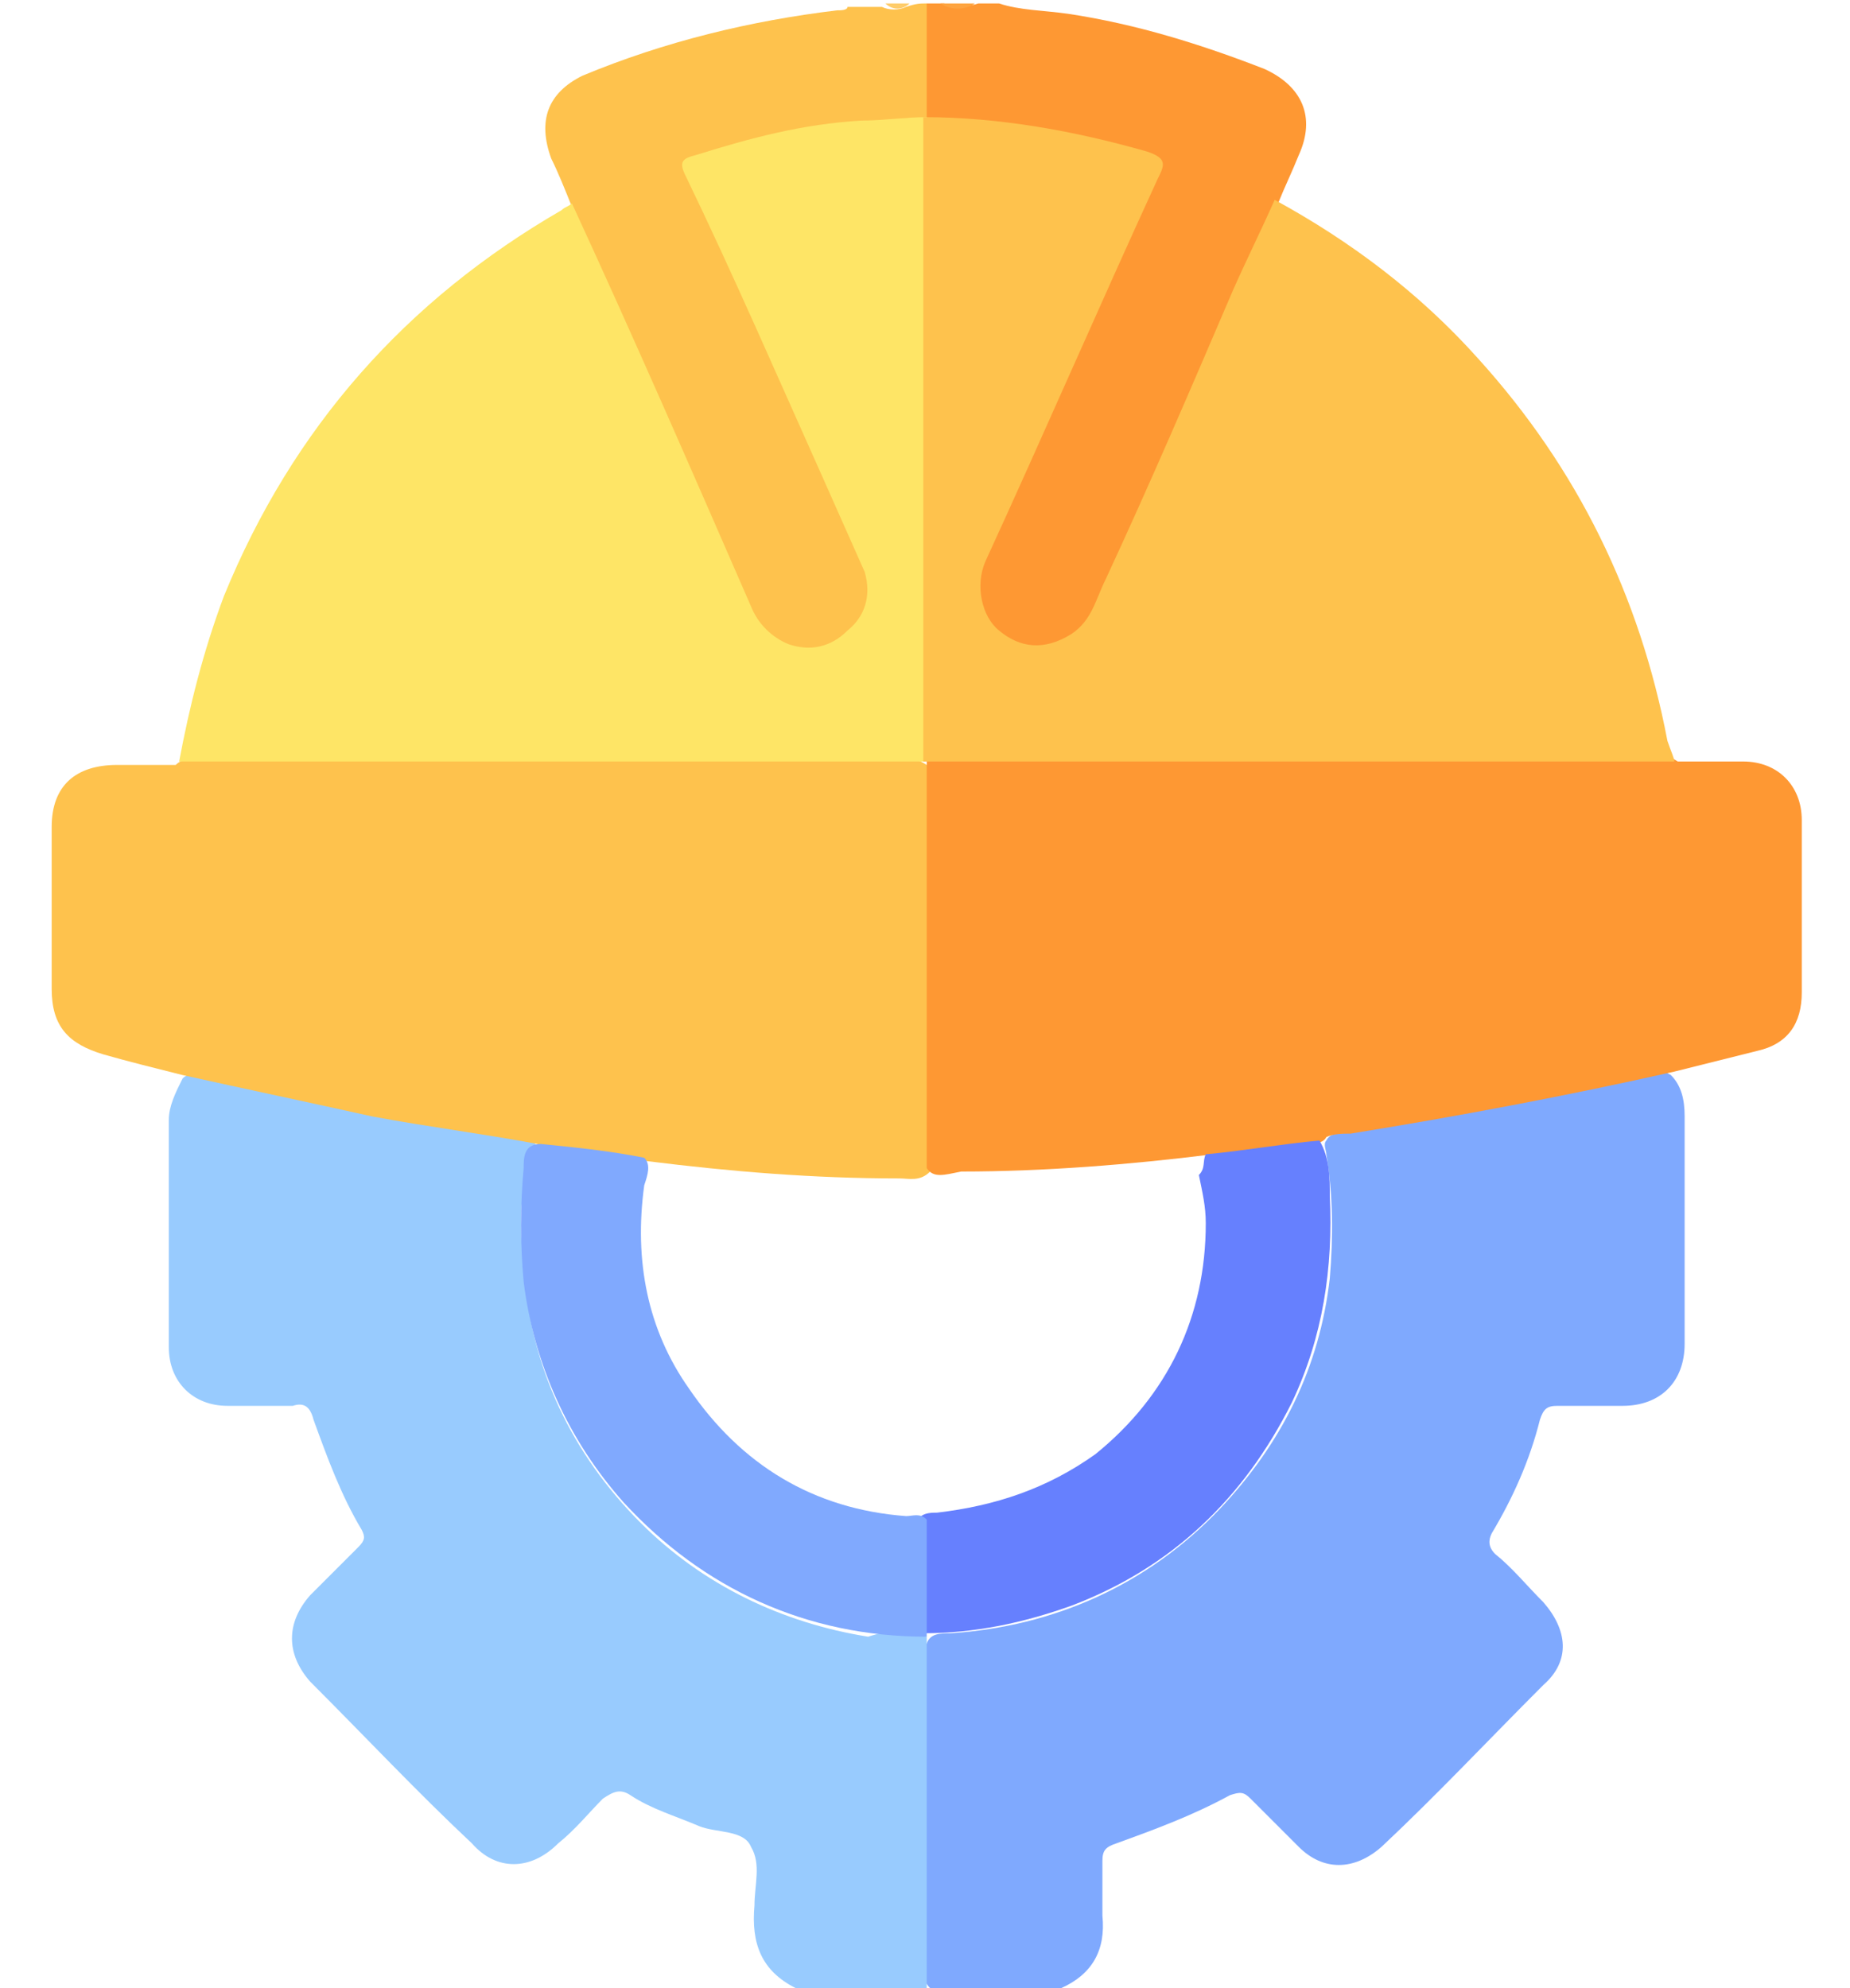 <?xml version="1.0" encoding="utf-8"?>
<!-- Generator: Adobe Illustrator 23.0.0, SVG Export Plug-In . SVG Version: 6.00 Build 0)  -->
<svg version="1.1" id="Layer_1" xmlns="http://www.w3.org/2000/svg" xmlns:xlink="http://www.w3.org/1999/xlink" x="0px" y="0px"
	 width="53.7px" height="57.7px" viewBox="0 0 53.7 57.7" style="enable-background:new 0 0 53.7 57.7;" xml:space="preserve">
<style type="text/css">
	.st0{fill:#7FA9FE;}
	.st1{fill:#98CBFE;}
	.st2{fill:#FE9833;}
	.st3{fill:#FEC24D;}
	.st4{fill:#FEA440;}
	.st5{fill:#FECC6A;}
	.st6{fill:#FEE566;}
	.st7{fill:#6680FE;}
	.st8{fill:#80A9FE;}
</style>
<g>
	<path class="st0" d="M48.5,31.2c0.3,0.3,0.4,0.7,0.4,1.2c0,2.2,0,4.4,0,6.6c0,1.1-0.7,1.8-1.8,1.8c-0.6,0-1.2,0-1.9,0
		c-0.3,0-0.4,0.1-0.5,0.4c-0.3,1.2-0.8,2.3-1.4,3.3c-0.1,0.2-0.1,0.4,0.1,0.6c0.5,0.4,0.9,0.9,1.4,1.4c0.7,0.8,0.8,1.7,0,2.4
		c-1.6,1.6-3.1,3.2-4.7,4.7c-0.8,0.7-1.7,0.7-2.4,0c-0.5-0.5-0.9-0.9-1.4-1.4c-0.2-0.2-0.3-0.2-0.6-0.1c-1.1,0.6-2.2,1-3.3,1.4
		c-0.3,0.1-0.4,0.2-0.4,0.5c0,0.5,0,1.1,0,1.6c0.1,1-0.3,1.7-1.2,2.1c-1.3,0-2.6,0-3.8,0c-0.2-0.2-0.2-0.4-0.2-0.6c0-3,0-6,0-9
		c0-0.1,0-0.3,0.1-0.4c0.1-0.3,0.4-0.3,0.7-0.3c3-0.2,5.7-1.4,7.8-3.6c1.8-1.9,2.9-4.1,3.2-6.7c0.1-1.2,0.1-2.4-0.1-3.6
		c0-0.1-0.1-0.3,0-0.4c0.1-0.2,0.3-0.2,0.4-0.2c3-0.5,5.9-1,8.9-1.7C47.9,31.2,48.2,31,48.5,31.2z"/>
	<path class="st1" d="M26.9,47.5c0,3.4,0,6.8,0,10.2c-1.3,0-2.6,0-3.8,0c-1-0.5-1.3-1.3-1.2-2.4c0-0.6,0.2-1.2-0.1-1.7
		c-0.2-0.5-1-0.4-1.5-0.6c-0.7-0.3-1.4-0.5-2-0.9c-0.3-0.2-0.5-0.1-0.8,0.1c-0.4,0.4-0.8,0.9-1.3,1.3c-0.8,0.8-1.8,0.8-2.5,0
		c-1.6-1.5-3.1-3.1-4.7-4.7c-0.7-0.8-0.7-1.7,0-2.5c0.5-0.5,0.9-0.9,1.4-1.4c0.2-0.2,0.2-0.3,0.1-0.5c-0.6-1-1-2.1-1.4-3.2
		c-0.1-0.4-0.3-0.5-0.6-0.4c-0.6,0-1.2,0-1.9,0c-1,0-1.7-0.7-1.7-1.7c0-2.2,0-4.4,0-6.6c0-0.4,0.2-0.8,0.4-1.2
		c0.2-0.2,0.4-0.1,0.6,0c3.1,0.7,6.2,1.3,9.3,1.8c0.2,0,0.3,0,0.4,0.2c-0.6,1.1-0.5,2.3-0.4,3.5c0.2,2.9,1.4,5.4,3.4,7.4
		c1.8,1.8,4.1,2.9,6.6,3.3C25.8,47.3,26.3,47.3,26.9,47.5C26.8,47.4,26.8,47.5,26.9,47.5z"/>
	<path class="st2" d="M29,0.1c0.6,0.2,1.3,0.2,2,0.3c2,0.3,3.9,0.9,5.7,1.6c1.1,0.5,1.5,1.4,1,2.5c-0.2,0.5-0.4,0.9-0.6,1.4
		c0,0.3-0.1,0.5-0.2,0.7c-1.5,3.4-3.1,6.8-4.6,10.2c-0.2,0.3-0.3,0.7-0.5,1c-0.5,0.9-1.5,1.2-2.3,0.9c-1-0.5-1.4-1.5-1-2.4
		c0.5-1.2,1-2.3,1.6-3.5c1.1-2.5,2.3-5.1,3.4-7.6c0.2-0.3,0.1-0.5-0.3-0.6c-1.4-0.4-2.8-0.7-4.2-0.9c-0.7-0.1-1.5,0-2.2-0.2
		c0-0.1-0.1-0.1-0.1-0.2c-0.1-0.9,0-1.9,0-2.8c0-0.2,0.1-0.3,0.2-0.4c0.2,0,0.3,0,0.5,0c0.3,0.1,0.7,0.1,1,0
		C28.6,0.1,28.8,0.1,29,0.1z"/>
	<path class="st3" d="M26.9,0.1c0,1.1,0,2.3,0,3.4c-0.2,0.2-0.5,0.1-0.7,0.1c-1.9,0.1-3.8,0.4-5.6,0.9C20,4.7,20,4.7,20.2,5.2
		c1.6,3.6,3.2,7.3,4.9,10.9c0.2,0.5,0.3,1,0.1,1.6c-0.3,0.7-0.8,1.1-1.6,1.2c-0.8,0-1.3-0.3-1.7-1c-0.8-1.4-1.3-2.9-2-4.3
		c-1-2.3-2.1-4.6-3.1-6.9c-0.1-0.2-0.2-0.5-0.2-0.7c-0.2-0.5-0.4-1-0.6-1.4c-0.4-1.1-0.1-1.9,0.9-2.4c2.4-1,4.9-1.6,7.4-1.9
		c0.1,0,0.3,0,0.3-0.1c0.3,0,0.7,0,1,0c0.2,0.1,0.5,0.1,0.7,0C26.6,0.1,26.7,0.1,26.9,0.1z"/>
	<path class="st4" d="M28.3,0.1c-0.3,0.2-0.7,0.2-1,0C27.6,0.1,28,0.1,28.3,0.1z"/>
	<path class="st5" d="M26.4,0.1c-0.2,0.2-0.5,0.2-0.7,0C26,0.1,26.2,0.1,26.4,0.1z"/>
	<path class="st3" d="M15.6,33.2c-1.6-0.3-3.2-0.5-4.8-0.8c-1.8-0.4-3.7-0.8-5.5-1.2C4.5,31,3.7,30.8,3,30.6c-1-0.3-1.5-0.8-1.5-1.9
		c0-1.6,0-3.1,0-4.7c0-1.2,0.7-1.8,1.9-1.8c0.6,0,1.2,0,1.7,0C5.3,22,5.6,22,5.9,22c6.7,0,13.5,0,20.2,0c0.3,0,0.5,0,0.8,0.2
		c0.2,0.2,0.2,0.5,0.2,0.8c0,3.4,0,6.9,0,10.3c0,0.2,0,0.5-0.1,0.7c-0.3,0.3-0.6,0.2-0.9,0.2c-2.5,0-4.9-0.2-7.3-0.5
		c-0.8-0.1-1.7-0.2-2.5-0.3C16,33.3,15.8,33.3,15.6,33.2z"/>
	<path class="st6" d="M26.9,22.1c-7.2,0-14.5,0-21.7,0c0.3-1.6,0.7-3.2,1.3-4.8c2-4.9,5.3-8.6,9.8-11.2c0.1-0.1,0.2-0.1,0.3-0.2
		c1.8,3.9,3.5,7.8,5.2,11.7c0.2,0.5,0.6,0.9,1.1,1.1c0.6,0.2,1.2,0.1,1.7-0.4c0.5-0.4,0.7-1,0.5-1.7c-0.4-0.9-0.8-1.8-1.2-2.7
		c-1.3-2.9-2.6-5.9-4-8.8c-0.2-0.4-0.1-0.5,0.3-0.6C21.8,4,23.3,3.6,25,3.5c0.6,0,1.3-0.1,1.9-0.1c0,0,0,0,0,0
		C27.1,3.7,27,3.9,27,4.2c0,5.7,0,11.5,0,17.2C27,21.6,27,21.8,26.9,22.1C26.9,22.1,26.9,22.1,26.9,22.1z"/>
	<path class="st2" d="M26.9,33.9c0-3.9,0-7.9,0-11.8c0,0,0,0,0,0c0.2-0.2,0.5-0.2,0.7-0.2c6.8,0,13.5,0,20.3,0c0.3,0,0.5,0,0.8,0.2
		c0.6,0,1.2,0,1.9,0c1,0,1.7,0.7,1.7,1.7c0,1.7,0,3.3,0,5c0,0.9-0.4,1.5-1.3,1.7c-0.8,0.2-1.6,0.4-2.4,0.6c-3.1,0.7-6.3,1.3-9.4,1.8
		c-0.2,0-0.5,0-0.7,0.1c-0.1,0.2-0.4,0.2-0.6,0.2c-0.9,0.1-1.8,0.3-2.7,0.3c-2.4,0.3-4.9,0.5-7.3,0.5C27.4,34.1,27.1,34.2,26.9,33.9
		z"/>
	<path class="st3" d="M48.6,22.1c-7.3,0-14.5,0-21.8,0c0-6.2,0-12.5,0-18.7c2.2,0,4.4,0.4,6.5,1c0.6,0.2,0.5,0.4,0.3,0.8
		c-1.7,3.7-3.3,7.4-5,11.1c-0.3,0.7-0.1,1.6,0.4,2c0.6,0.5,1.3,0.6,2.1,0.1c0.6-0.4,0.7-1,1-1.6c1.3-2.8,2.5-5.6,3.7-8.4
		c0.4-0.9,0.8-1.7,1.2-2.6c2.2,1.2,4.2,2.7,5.9,4.6c2.9,3.2,4.7,6.9,5.5,11.1C48.5,21.8,48.6,22,48.6,22.1z"/>
	<path class="st7" d="M35,33.5c1.1-0.1,2.2-0.3,3.3-0.4c0.3,0.5,0.3,1.1,0.3,1.6c0.1,2.1-0.2,4.1-1.1,6c-1.4,2.8-3.5,4.8-6.4,5.9
		c-1.4,0.5-2.8,0.8-4.3,0.8c0,0,0,0,0,0c-0.1-0.1-0.2-0.3-0.2-0.4c0-0.9-0.1-1.9,0-2.8c0.1-0.3,0.4-0.3,0.6-0.3
		c1.7-0.2,3.2-0.7,4.6-1.7c2.1-1.7,3.2-4,3.2-6.7c0-0.5-0.1-0.9-0.2-1.4C35,33.9,34.9,33.7,35,33.5z"/>
	<path class="st8" d="M26.9,44.1c0,1.1,0,2.2,0,3.4c-3.5,0-6.5-1.4-8.8-3.9c-1.6-1.8-2.6-4-2.9-6.4c-0.1-1.1-0.1-2.2,0-3.3
		c0-0.3,0-0.7,0.5-0.7c1,0.1,2,0.2,3,0.4c0.2,0.2,0.1,0.5,0,0.8c-0.3,2.2,0.1,4.2,1.3,5.9c1.5,2.2,3.6,3.5,6.3,3.7
		C26.5,44,26.7,43.9,26.9,44.1z"/>
</g>
</svg>
